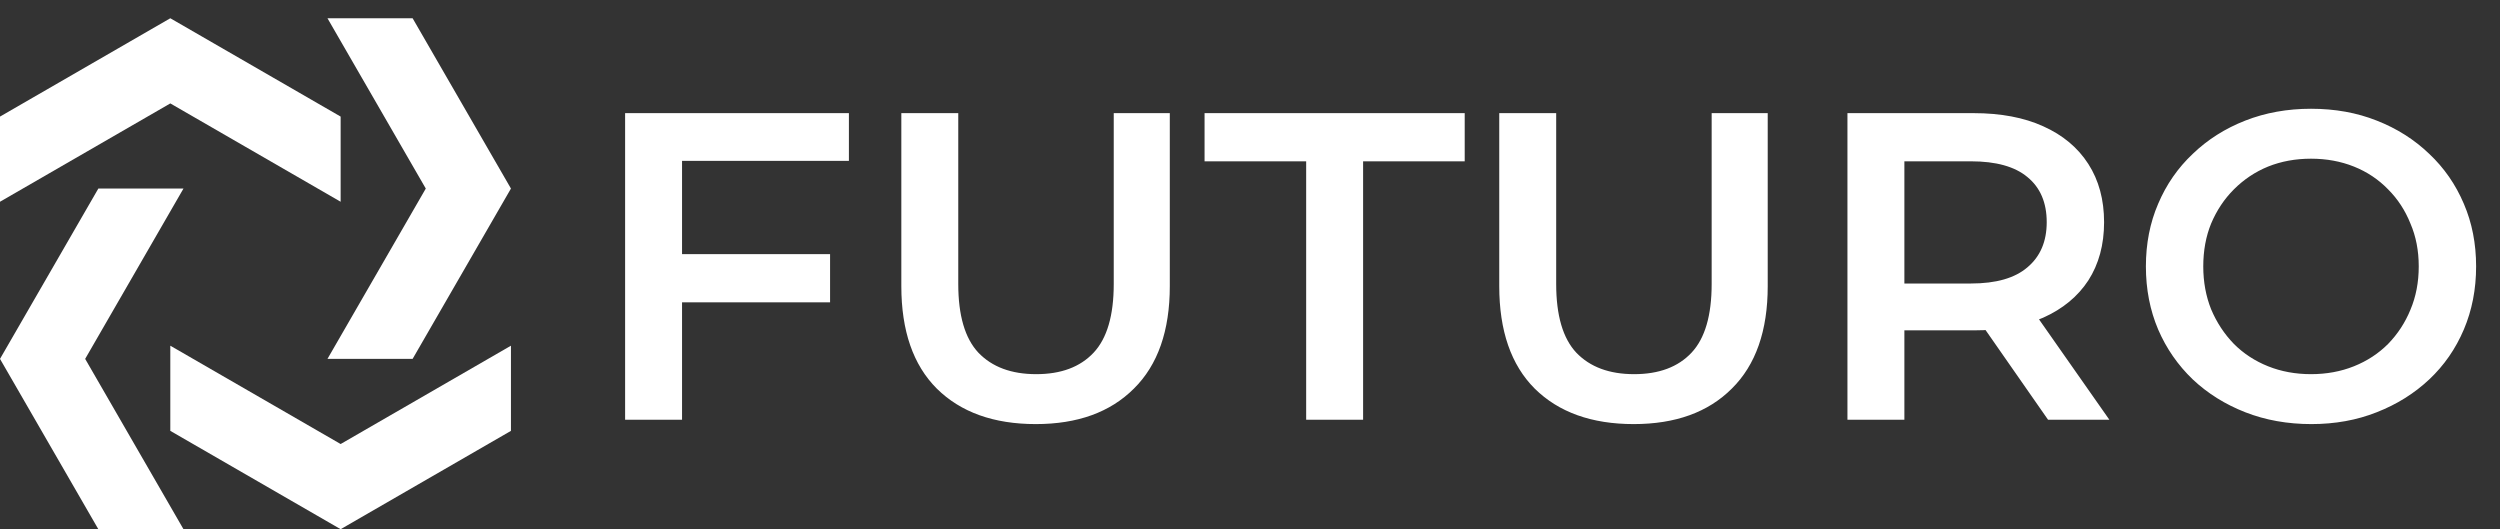 <svg width="137" height="29" viewBox="0 0 137 29" fill="none" xmlns="http://www.w3.org/2000/svg">
<rect x="0" y="0" width="137" height="29" fill="#333333" stroke="none"/>
<path fill-rule="evenodd" clip-rule="evenodd" d="M18.667 29L9.333 23.611V18.944L18.667 24.333L28 18.944V23.611L18.667 29ZM4.667 19.667L10.055 29H5.389L0 19.667L5.389 10.333H10.055L4.667 19.667ZM17.945 1H22.611L28 10.333L22.611 19.667H17.945L23.333 10.333L17.945 1ZM9.333 1L18.667 6.389V11.056L9.333 5.667L0 11.056V6.389L9.333 1V1Z" fill="white"/>
<path d="M37.112 13.928H45.488V16.568H37.112V13.928ZM37.376 23H34.256V6.2H46.52V8.816H37.376V23ZM56.761 23.24C54.457 23.24 52.649 22.592 51.337 21.296C50.041 20 49.393 18.128 49.393 15.68V6.2H52.513V15.56C52.513 17.288 52.881 18.544 53.617 19.328C54.369 20.112 55.425 20.504 56.785 20.504C58.145 20.504 59.193 20.112 59.929 19.328C60.665 18.544 61.033 17.288 61.033 15.56V6.2H64.105V15.68C64.105 18.128 63.449 20 62.137 21.296C60.841 22.592 59.049 23.24 56.761 23.24ZM71.578 23V8.84H66.01V6.2H80.266V8.84H74.698V23H71.578ZM89.527 23.24C87.223 23.24 85.415 22.592 84.103 21.296C82.807 20 82.159 18.128 82.159 15.68V6.2H85.279V15.56C85.279 17.288 85.647 18.544 86.383 19.328C87.135 20.112 88.191 20.504 89.551 20.504C90.911 20.504 91.959 20.112 92.695 19.328C93.431 18.544 93.799 17.288 93.799 15.56V6.2H96.871V15.68C96.871 18.128 96.215 20 94.903 21.296C93.607 22.592 91.815 23.24 89.527 23.24ZM101.24 23V6.2H108.152C109.64 6.2 110.912 6.44 111.968 6.92C113.04 7.4 113.864 8.088 114.44 8.984C115.016 9.88 115.304 10.944 115.304 12.176C115.304 13.408 115.016 14.472 114.44 15.368C113.864 16.248 113.04 16.928 111.968 17.408C110.912 17.872 109.64 18.104 108.152 18.104H102.968L104.36 16.688V23H101.24ZM112.232 23L107.984 16.904H111.32L115.592 23H112.232ZM104.36 17.024L102.968 15.536H108.008C109.384 15.536 110.416 15.24 111.104 14.648C111.808 14.056 112.16 13.232 112.16 12.176C112.16 11.104 111.808 10.28 111.104 9.704C110.416 9.128 109.384 8.84 108.008 8.84H102.968L104.36 7.304V17.024ZM126.667 23.24C125.355 23.24 124.147 23.024 123.043 22.592C121.939 22.16 120.979 21.56 120.163 20.792C119.347 20.008 118.715 19.096 118.267 18.056C117.819 17 117.595 15.848 117.595 14.6C117.595 13.352 117.819 12.208 118.267 11.168C118.715 10.112 119.347 9.2 120.163 8.432C120.979 7.648 121.939 7.04 123.043 6.608C124.147 6.176 125.347 5.96 126.643 5.96C127.955 5.96 129.155 6.176 130.243 6.608C131.347 7.04 132.307 7.648 133.123 8.432C133.939 9.2 134.571 10.112 135.019 11.168C135.467 12.208 135.691 13.352 135.691 14.6C135.691 15.848 135.467 17 135.019 18.056C134.571 19.112 133.939 20.024 133.123 20.792C132.307 21.56 131.347 22.16 130.243 22.592C129.155 23.024 127.963 23.24 126.667 23.24ZM126.643 20.504C127.491 20.504 128.275 20.36 128.995 20.072C129.715 19.784 130.339 19.376 130.867 18.848C131.395 18.304 131.803 17.68 132.091 16.976C132.395 16.256 132.547 15.464 132.547 14.6C132.547 13.736 132.395 12.952 132.091 12.248C131.803 11.528 131.395 10.904 130.867 10.376C130.339 9.832 129.715 9.416 128.995 9.128C128.275 8.84 127.491 8.696 126.643 8.696C125.795 8.696 125.011 8.84 124.291 9.128C123.587 9.416 122.963 9.832 122.419 10.376C121.891 10.904 121.475 11.528 121.171 12.248C120.883 12.952 120.739 13.736 120.739 14.6C120.739 15.448 120.883 16.232 121.171 16.952C121.475 17.672 121.891 18.304 122.419 18.848C122.947 19.376 123.571 19.784 124.291 20.072C125.011 20.36 125.795 20.504 126.643 20.504Z" fill="white"/>
</svg>
